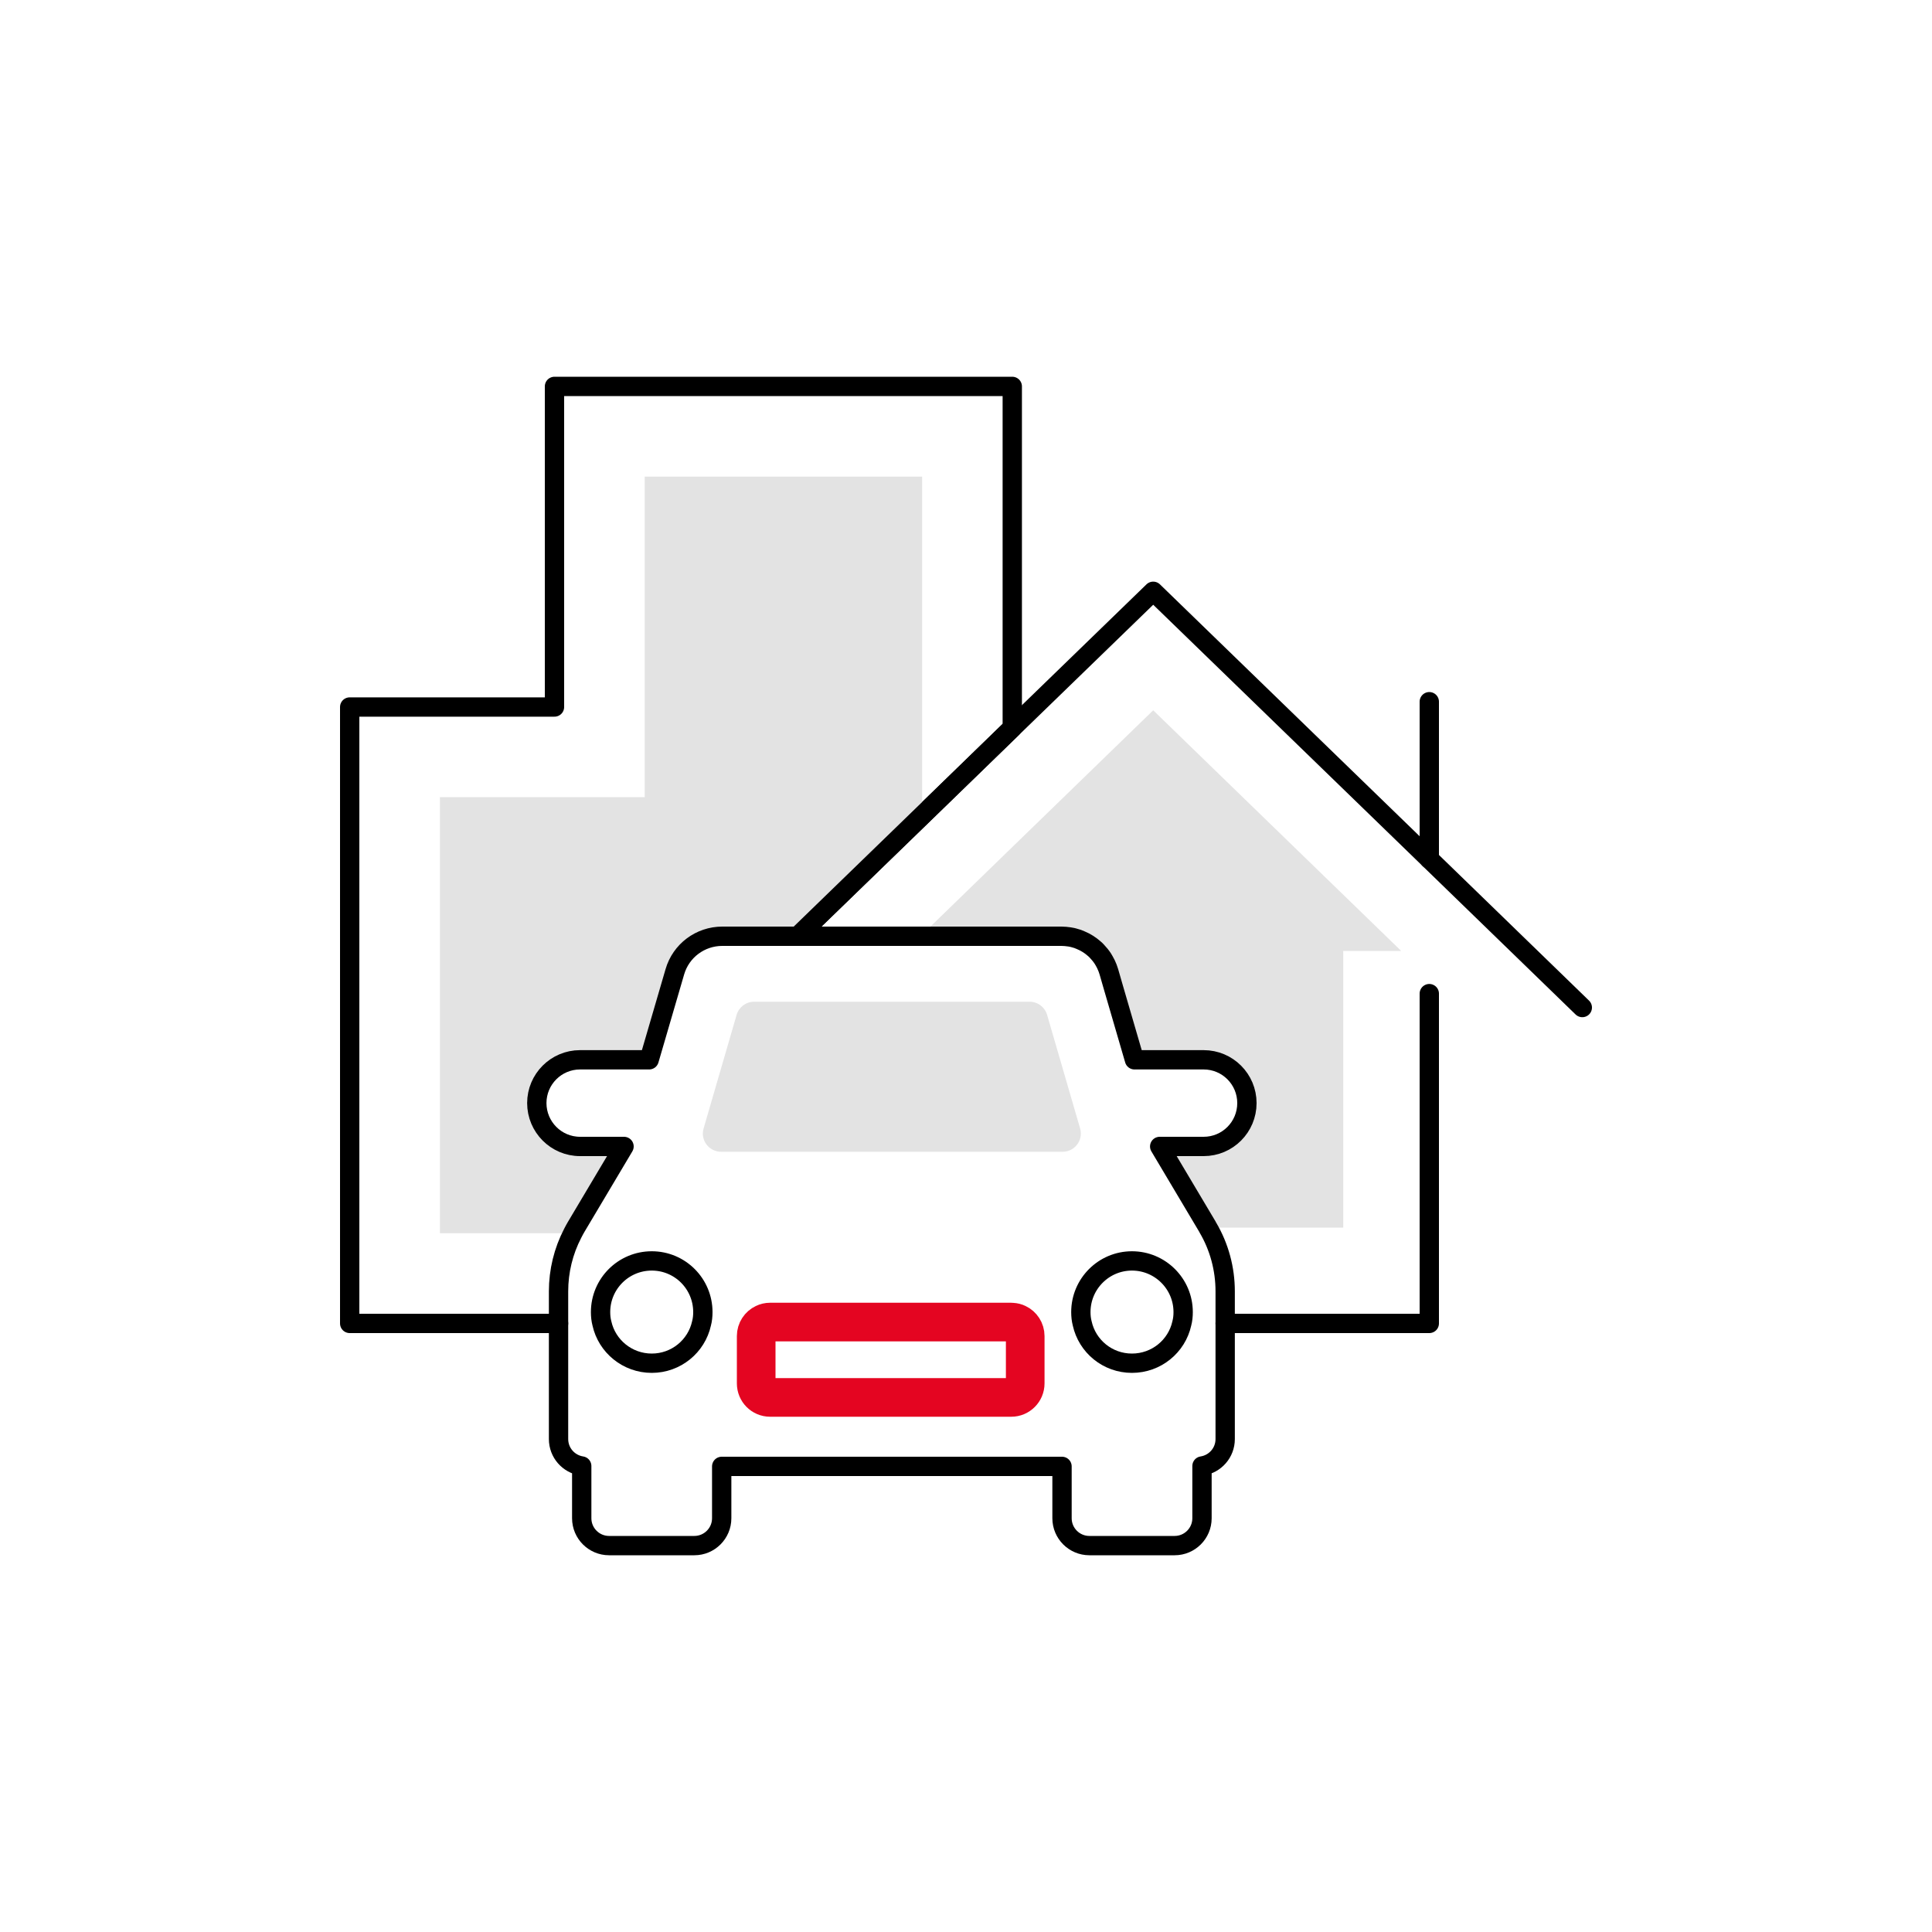 <svg id="BON_icons" data-name="BON icons" xmlns="http://www.w3.org/2000/svg" viewBox="0 0 200 200">
  <defs>
    <style>
      .Grafický_styl_12 {
        stroke: #000;
        stroke-width: 2px;
      }

      .Grafický_styl_12, .cls-1 {
        fill: none;
        stroke-linecap: round;
        stroke-linejoin: round;
      }

      .cls-2 {
        fill: #e3e3e3;
      }

      .cls-1 {
        stroke: #e40521;
        stroke-width: 4px;
      }
    </style>
  </defs>
  <g>
    <polyline class="Grafický_styl_12" points="57.82 137 36.2 137 36.2 73.19 57.4 73.19 57.4 40 104.79 40 104.79 75.36 95.46 84.42 82.57 96.92"></polyline>
    <path class="cls-2" d="M95.46,49.34v35.08l-12.89,12.5h-7.8c-2.28,0-4.28,1.5-4.91,3.68l-2.66,9.11h-7.15c-2.48,0-4.48,2.01-4.48,4.48s2,4.49,4.48,4.49h4.55l-4.95,8.32c-.13.22-.25.44-.36.66h-13.75v-45.14h21.2v-33.18h28.72Z"></path>
  </g>
  <g>
    <g>
      <line class="Grafický_styl_12" x1="147.96" y1="72.64" x2="147.96" y2="88.93"></line>
      <g>
        <polyline class="Grafický_styl_12" points="147.96 102.86 147.96 137 126.83 137"></polyline>
        <polyline class="Grafický_styl_12" points="82.57 96.92 95.46 84.42 104.79 75.36 119.38 61.21 147.96 88.93 163.8 104.3"></polyline>
      </g>
    </g>
    <path class="cls-2" d="M145.05,98.44h-6v28.64h-14.01s-.02-.05-.04-.08l-4.95-8.32h4.55c2.48,0,4.48-2.01,4.48-4.49s-2-4.48-4.48-4.48h-7.16l-2.2-7.55-.45-1.56c-.08-.27-.18-.53-.3-.78-.05-.11-.11-.22-.17-.32-.04-.08-.09-.16-.14-.24-.18-.28-.39-.54-.62-.78-.09-.1-.18-.19-.28-.27-.41-.36-.87-.66-1.38-.87-.11-.05-.23-.1-.34-.14-.08-.02-.15-.05-.24-.07-.11-.04-.22-.06-.33-.09-.09-.02-.18-.04-.27-.05-.14-.02-.28-.04-.42-.05-.14-.01-.28-.02-.42-.02h-14.42v-.17l9.33-9.06,14.59-14.16,25.67,24.91Z"></path>
  </g>
  <g>
    <path class="Grafický_styl_12" d="M129.08,114.19c0-2.47-2-4.48-4.48-4.48h-7.16l-2.2-7.55-.45-1.56c-.08-.27-.18-.53-.3-.78-.05-.11-.11-.22-.17-.32-.04-.08-.09-.16-.14-.24-.18-.28-.39-.54-.62-.78-.09-.1-.18-.19-.28-.27-.41-.36-.87-.66-1.38-.87-.11-.05-.23-.1-.34-.14-.08-.02-.15-.05-.24-.07-.11-.04-.22-.06-.33-.09-.09-.02-.18-.04-.27-.05-.14-.02-.28-.04-.42-.05-.14-.01-.28-.02-.42-.02h-35.11c-2.28,0-4.28,1.5-4.91,3.68l-2.66,9.11h-7.15c-2.48,0-4.48,2.01-4.48,4.48s2,4.49,4.48,4.49h4.55l-4.95,8.32c-.13.22-.25.44-.36.66-.97,1.86-1.47,3.92-1.47,6.02v15.29c0,1.42,1.04,2.58,2.4,2.79v5.41c0,1.56,1.27,2.83,2.83,2.83h8.83c1.56,0,2.83-1.27,2.83-2.83v-5.37h35.23v5.37c0,1.56,1.27,2.83,2.83,2.83h8.83c1.56,0,2.83-1.27,2.83-2.83v-5.41c1.36-.21,2.4-1.37,2.4-2.79v-15.29c0-2.32-.61-4.6-1.79-6.6-.01-.03-.02-.05-.04-.08l-4.95-8.32h4.55c2.48,0,4.48-2.01,4.48-4.49ZM72.62,137c-.52,2.36-2.63,4.12-5.15,4.12s-4.64-1.76-5.16-4.12c-.1-.38-.14-.77-.14-1.17,0-2.93,2.37-5.3,5.3-5.3s5.29,2.37,5.29,5.3c0,.4-.04.79-.14,1.17ZM106.13,143.21c0,.8-.65,1.45-1.44,1.45h-24.97c-.8,0-1.44-.65-1.44-1.45v-4.9c0-.58.34-1.08.83-1.31.18-.09.39-.14.61-.14h24.97s.07,0,.1.01c.18.01.35.05.51.13.49.23.83.73.83,1.31v4.9ZM122.48,135.83c0,.4-.04.79-.14,1.17-.52,2.36-2.63,4.12-5.16,4.12s-4.63-1.76-5.15-4.12c-.1-.38-.14-.77-.14-1.17,0-2.93,2.37-5.3,5.29-5.3s5.3,2.37,5.3,5.3Z"></path>
    <path class="cls-1" d="M106.13,138.31v4.9c0,.8-.65,1.45-1.44,1.45h-24.97c-.8,0-1.44-.65-1.44-1.45v-4.9c0-.58.34-1.08.83-1.31.18-.09.39-.14.61-.14h24.97s.07,0,.1.01c.18.01.35.05.51.13.49.23.83.73.83,1.31Z"></path>
  </g>
  <path class="cls-2" d="M110,119.23h-35.35c-1.25,0-2.16-1.19-1.82-2.39l3.42-11.77c.23-.81.97-1.37,1.81-1.37h28.53c.84,0,1.58.56,1.81,1.37l3.42,11.77c.33,1.2-.57,2.39-1.82,2.39Z"></path>
</svg>